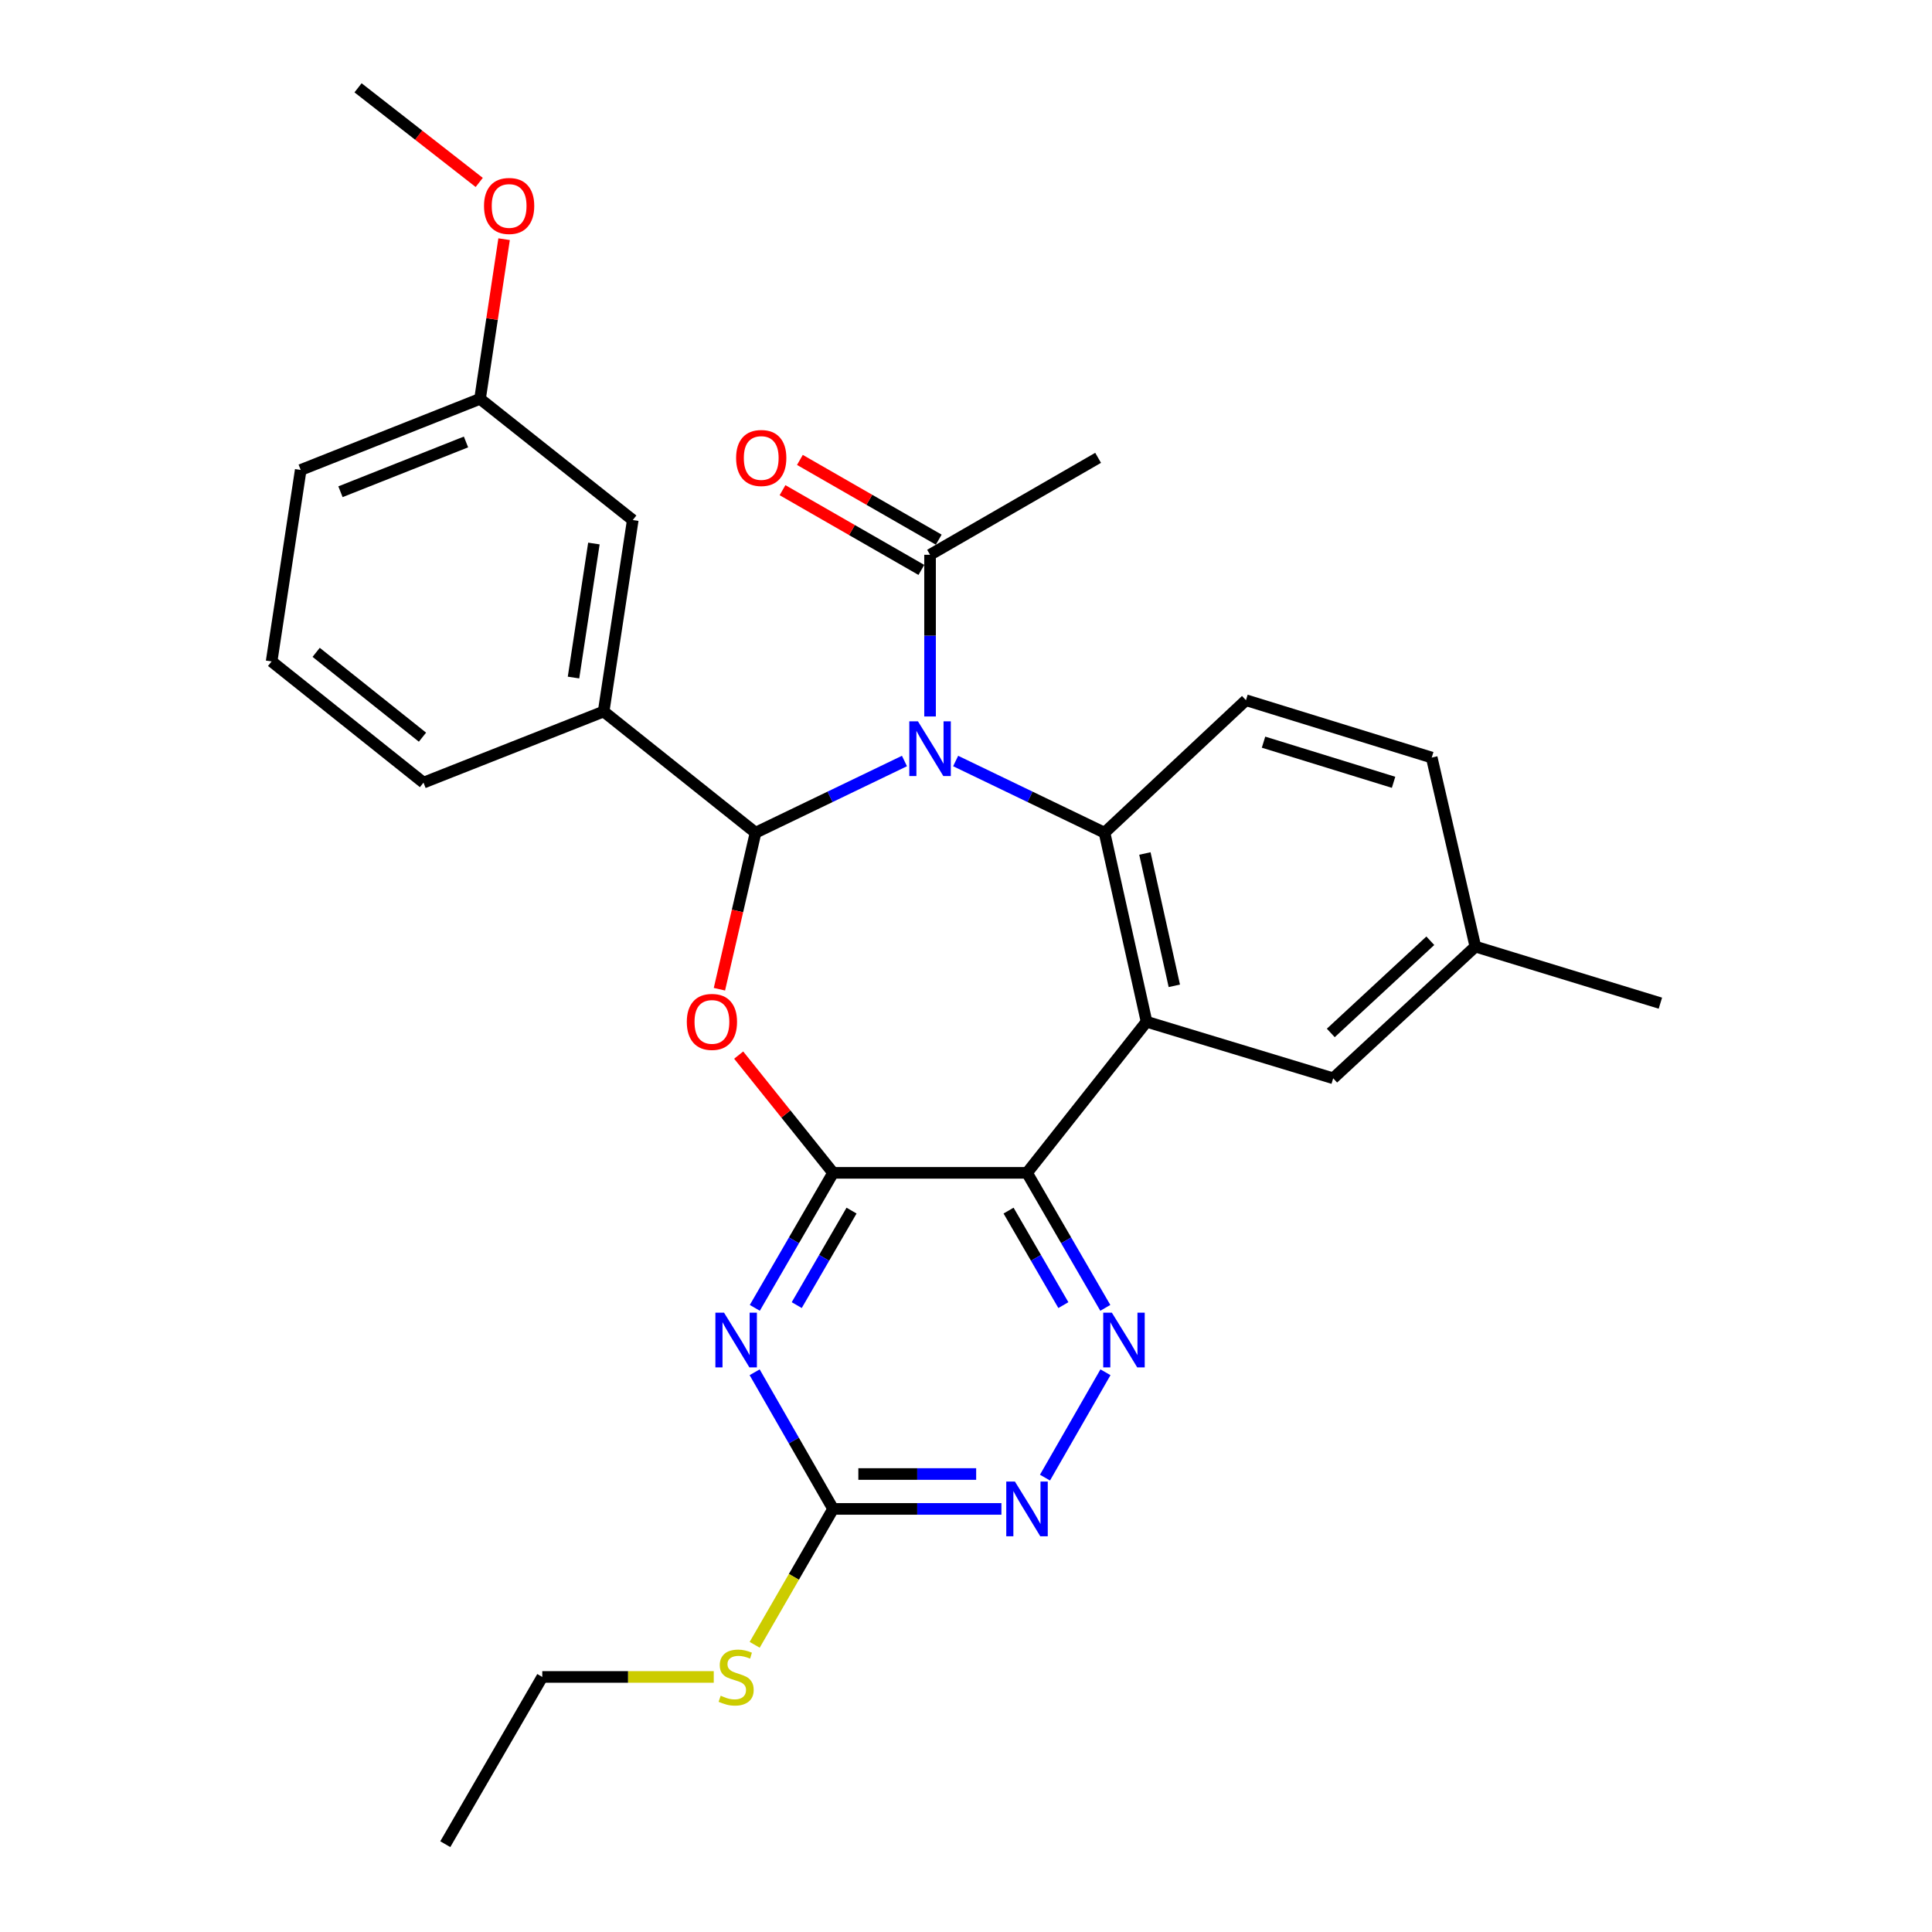 <?xml version='1.0' encoding='iso-8859-1'?>
<svg version='1.1' baseProfile='full'
              xmlns='http://www.w3.org/2000/svg'
                      xmlns:rdkit='http://www.rdkit.org/xml'
                      xmlns:xlink='http://www.w3.org/1999/xlink'
                  xml:space='preserve'
width='1000px' height='1000px' viewBox='0 0 1000 1000'>
<!-- END OF HEADER -->
<rect style='opacity:1.0;fill:#FFFFFF;stroke:none' width='1000' height='1000' x='0' y='0'> </rect>
<path class='bond-0' d='M 468.149,393.896 L 429.609,412.453' style='fill:none;fill-rule:evenodd;stroke:#0000FF;stroke-width:6px;stroke-linecap:butt;stroke-linejoin:miter;stroke-opacity:1' />
<path class='bond-0' d='M 429.609,412.453 L 391.07,431.009' style='fill:none;fill-rule:evenodd;stroke:#000000;stroke-width:6px;stroke-linecap:butt;stroke-linejoin:miter;stroke-opacity:1' />
<path class='bond-5' d='M 494.641,393.897 L 533.171,412.453' style='fill:none;fill-rule:evenodd;stroke:#0000FF;stroke-width:6px;stroke-linecap:butt;stroke-linejoin:miter;stroke-opacity:1' />
<path class='bond-5' d='M 533.171,412.453 L 571.7,431.009' style='fill:none;fill-rule:evenodd;stroke:#000000;stroke-width:6px;stroke-linecap:butt;stroke-linejoin:miter;stroke-opacity:1' />
<path class='bond-9' d='M 481.395,370.849 L 481.395,329.003' style='fill:none;fill-rule:evenodd;stroke:#0000FF;stroke-width:6px;stroke-linecap:butt;stroke-linejoin:miter;stroke-opacity:1' />
<path class='bond-9' d='M 481.395,329.003 L 481.395,287.158' style='fill:none;fill-rule:evenodd;stroke:#000000;stroke-width:6px;stroke-linecap:butt;stroke-linejoin:miter;stroke-opacity:1' />
<path class='bond-3' d='M 391.07,431.009 L 381.723,471.515' style='fill:none;fill-rule:evenodd;stroke:#000000;stroke-width:6px;stroke-linecap:butt;stroke-linejoin:miter;stroke-opacity:1' />
<path class='bond-3' d='M 381.723,471.515 L 372.375,512.02' style='fill:none;fill-rule:evenodd;stroke:#FF0000;stroke-width:6px;stroke-linecap:butt;stroke-linejoin:miter;stroke-opacity:1' />
<path class='bond-11' d='M 391.07,431.009 L 312.446,368.281' style='fill:none;fill-rule:evenodd;stroke:#000000;stroke-width:6px;stroke-linecap:butt;stroke-linejoin:miter;stroke-opacity:1' />
<path class='bond-1' d='M 431.21,607.063 L 406.774,576.59' style='fill:none;fill-rule:evenodd;stroke:#000000;stroke-width:6px;stroke-linecap:butt;stroke-linejoin:miter;stroke-opacity:1' />
<path class='bond-1' d='M 406.774,576.59 L 382.337,546.117' style='fill:none;fill-rule:evenodd;stroke:#FF0000;stroke-width:6px;stroke-linecap:butt;stroke-linejoin:miter;stroke-opacity:1' />
<path class='bond-6' d='M 431.21,607.063 L 410.948,642.004' style='fill:none;fill-rule:evenodd;stroke:#000000;stroke-width:6px;stroke-linecap:butt;stroke-linejoin:miter;stroke-opacity:1' />
<path class='bond-6' d='M 410.948,642.004 L 390.687,676.944' style='fill:none;fill-rule:evenodd;stroke:#0000FF;stroke-width:6px;stroke-linecap:butt;stroke-linejoin:miter;stroke-opacity:1' />
<path class='bond-6' d='M 440.757,626.607 L 426.574,651.065' style='fill:none;fill-rule:evenodd;stroke:#000000;stroke-width:6px;stroke-linecap:butt;stroke-linejoin:miter;stroke-opacity:1' />
<path class='bond-6' d='M 426.574,651.065 L 412.391,675.523' style='fill:none;fill-rule:evenodd;stroke:#0000FF;stroke-width:6px;stroke-linecap:butt;stroke-linejoin:miter;stroke-opacity:1' />
<path class='bond-29' d='M 431.21,607.063 L 531.58,607.063' style='fill:none;fill-rule:evenodd;stroke:#000000;stroke-width:6px;stroke-linecap:butt;stroke-linejoin:miter;stroke-opacity:1' />
<path class='bond-2' d='M 531.58,607.063 L 593.456,528.851' style='fill:none;fill-rule:evenodd;stroke:#000000;stroke-width:6px;stroke-linecap:butt;stroke-linejoin:miter;stroke-opacity:1' />
<path class='bond-7' d='M 531.58,607.063 L 551.842,642.004' style='fill:none;fill-rule:evenodd;stroke:#000000;stroke-width:6px;stroke-linecap:butt;stroke-linejoin:miter;stroke-opacity:1' />
<path class='bond-7' d='M 551.842,642.004 L 572.104,676.944' style='fill:none;fill-rule:evenodd;stroke:#0000FF;stroke-width:6px;stroke-linecap:butt;stroke-linejoin:miter;stroke-opacity:1' />
<path class='bond-7' d='M 522.033,626.607 L 536.216,651.065' style='fill:none;fill-rule:evenodd;stroke:#000000;stroke-width:6px;stroke-linecap:butt;stroke-linejoin:miter;stroke-opacity:1' />
<path class='bond-7' d='M 536.216,651.065 L 550.399,675.523' style='fill:none;fill-rule:evenodd;stroke:#0000FF;stroke-width:6px;stroke-linecap:butt;stroke-linejoin:miter;stroke-opacity:1' />
<path class='bond-4' d='M 593.456,528.851 L 571.7,431.009' style='fill:none;fill-rule:evenodd;stroke:#000000;stroke-width:6px;stroke-linecap:butt;stroke-linejoin:miter;stroke-opacity:1' />
<path class='bond-4' d='M 607.825,510.254 L 592.596,441.765' style='fill:none;fill-rule:evenodd;stroke:#000000;stroke-width:6px;stroke-linecap:butt;stroke-linejoin:miter;stroke-opacity:1' />
<path class='bond-13' d='M 593.456,528.851 L 690.053,558.123' style='fill:none;fill-rule:evenodd;stroke:#000000;stroke-width:6px;stroke-linecap:butt;stroke-linejoin:miter;stroke-opacity:1' />
<path class='bond-12' d='M 571.7,431.009 L 644.905,362.43' style='fill:none;fill-rule:evenodd;stroke:#000000;stroke-width:6px;stroke-linecap:butt;stroke-linejoin:miter;stroke-opacity:1' />
<path class='bond-8' d='M 390.602,710.285 L 410.906,745.648' style='fill:none;fill-rule:evenodd;stroke:#0000FF;stroke-width:6px;stroke-linecap:butt;stroke-linejoin:miter;stroke-opacity:1' />
<path class='bond-8' d='M 410.906,745.648 L 431.21,781.01' style='fill:none;fill-rule:evenodd;stroke:#000000;stroke-width:6px;stroke-linecap:butt;stroke-linejoin:miter;stroke-opacity:1' />
<path class='bond-10' d='M 572.188,710.285 L 540.881,764.811' style='fill:none;fill-rule:evenodd;stroke:#0000FF;stroke-width:6px;stroke-linecap:butt;stroke-linejoin:miter;stroke-opacity:1' />
<path class='bond-16' d='M 431.21,781.01 L 410.916,816.182' style='fill:none;fill-rule:evenodd;stroke:#000000;stroke-width:6px;stroke-linecap:butt;stroke-linejoin:miter;stroke-opacity:1' />
<path class='bond-16' d='M 410.916,816.182 L 390.621,851.353' style='fill:none;fill-rule:evenodd;stroke:#CCCC00;stroke-width:6px;stroke-linecap:butt;stroke-linejoin:miter;stroke-opacity:1' />
<path class='bond-31' d='M 431.21,781.01 L 474.77,781.01' style='fill:none;fill-rule:evenodd;stroke:#000000;stroke-width:6px;stroke-linecap:butt;stroke-linejoin:miter;stroke-opacity:1' />
<path class='bond-31' d='M 474.77,781.01 L 518.331,781.01' style='fill:none;fill-rule:evenodd;stroke:#0000FF;stroke-width:6px;stroke-linecap:butt;stroke-linejoin:miter;stroke-opacity:1' />
<path class='bond-31' d='M 444.278,762.947 L 474.77,762.947' style='fill:none;fill-rule:evenodd;stroke:#000000;stroke-width:6px;stroke-linecap:butt;stroke-linejoin:miter;stroke-opacity:1' />
<path class='bond-31' d='M 474.77,762.947 L 505.263,762.947' style='fill:none;fill-rule:evenodd;stroke:#0000FF;stroke-width:6px;stroke-linecap:butt;stroke-linejoin:miter;stroke-opacity:1' />
<path class='bond-15' d='M 485.893,279.326 L 449.96,258.69' style='fill:none;fill-rule:evenodd;stroke:#000000;stroke-width:6px;stroke-linecap:butt;stroke-linejoin:miter;stroke-opacity:1' />
<path class='bond-15' d='M 449.96,258.69 L 414.027,238.053' style='fill:none;fill-rule:evenodd;stroke:#FF0000;stroke-width:6px;stroke-linecap:butt;stroke-linejoin:miter;stroke-opacity:1' />
<path class='bond-15' d='M 476.897,294.989 L 440.965,274.353' style='fill:none;fill-rule:evenodd;stroke:#000000;stroke-width:6px;stroke-linecap:butt;stroke-linejoin:miter;stroke-opacity:1' />
<path class='bond-15' d='M 440.965,274.353 L 405.032,253.717' style='fill:none;fill-rule:evenodd;stroke:#FF0000;stroke-width:6px;stroke-linecap:butt;stroke-linejoin:miter;stroke-opacity:1' />
<path class='bond-22' d='M 481.395,287.158 L 568.379,236.973' style='fill:none;fill-rule:evenodd;stroke:#000000;stroke-width:6px;stroke-linecap:butt;stroke-linejoin:miter;stroke-opacity:1' />
<path class='bond-14' d='M 312.446,368.281 L 327.518,269.175' style='fill:none;fill-rule:evenodd;stroke:#000000;stroke-width:6px;stroke-linecap:butt;stroke-linejoin:miter;stroke-opacity:1' />
<path class='bond-14' d='M 296.849,350.699 L 307.4,281.325' style='fill:none;fill-rule:evenodd;stroke:#000000;stroke-width:6px;stroke-linecap:butt;stroke-linejoin:miter;stroke-opacity:1' />
<path class='bond-20' d='M 312.446,368.281 L 219.201,405.089' style='fill:none;fill-rule:evenodd;stroke:#000000;stroke-width:6px;stroke-linecap:butt;stroke-linejoin:miter;stroke-opacity:1' />
<path class='bond-17' d='M 644.905,362.43 L 741.061,392.114' style='fill:none;fill-rule:evenodd;stroke:#000000;stroke-width:6px;stroke-linecap:butt;stroke-linejoin:miter;stroke-opacity:1' />
<path class='bond-17' d='M 654.001,384.142 L 721.309,404.92' style='fill:none;fill-rule:evenodd;stroke:#000000;stroke-width:6px;stroke-linecap:butt;stroke-linejoin:miter;stroke-opacity:1' />
<path class='bond-30' d='M 690.053,558.123 L 763.64,489.955' style='fill:none;fill-rule:evenodd;stroke:#000000;stroke-width:6px;stroke-linecap:butt;stroke-linejoin:miter;stroke-opacity:1' />
<path class='bond-30' d='M 688.816,534.647 L 740.326,486.929' style='fill:none;fill-rule:evenodd;stroke:#000000;stroke-width:6px;stroke-linecap:butt;stroke-linejoin:miter;stroke-opacity:1' />
<path class='bond-19' d='M 327.518,269.175 L 248.463,206.446' style='fill:none;fill-rule:evenodd;stroke:#000000;stroke-width:6px;stroke-linecap:butt;stroke-linejoin:miter;stroke-opacity:1' />
<path class='bond-24' d='M 369.437,867.984 L 325.061,867.984' style='fill:none;fill-rule:evenodd;stroke:#CCCC00;stroke-width:6px;stroke-linecap:butt;stroke-linejoin:miter;stroke-opacity:1' />
<path class='bond-24' d='M 325.061,867.984 L 280.685,867.984' style='fill:none;fill-rule:evenodd;stroke:#000000;stroke-width:6px;stroke-linecap:butt;stroke-linejoin:miter;stroke-opacity:1' />
<path class='bond-18' d='M 741.061,392.114 L 763.64,489.955' style='fill:none;fill-rule:evenodd;stroke:#000000;stroke-width:6px;stroke-linecap:butt;stroke-linejoin:miter;stroke-opacity:1' />
<path class='bond-26' d='M 763.64,489.955 L 859.414,519.237' style='fill:none;fill-rule:evenodd;stroke:#000000;stroke-width:6px;stroke-linecap:butt;stroke-linejoin:miter;stroke-opacity:1' />
<path class='bond-21' d='M 248.463,206.446 L 254.691,165.125' style='fill:none;fill-rule:evenodd;stroke:#000000;stroke-width:6px;stroke-linecap:butt;stroke-linejoin:miter;stroke-opacity:1' />
<path class='bond-21' d='M 254.691,165.125 L 260.92,123.804' style='fill:none;fill-rule:evenodd;stroke:#FF0000;stroke-width:6px;stroke-linecap:butt;stroke-linejoin:miter;stroke-opacity:1' />
<path class='bond-32' d='M 248.463,206.446 L 155.649,243.254' style='fill:none;fill-rule:evenodd;stroke:#000000;stroke-width:6px;stroke-linecap:butt;stroke-linejoin:miter;stroke-opacity:1' />
<path class='bond-32' d='M 241.2,228.758 L 176.23,254.524' style='fill:none;fill-rule:evenodd;stroke:#000000;stroke-width:6px;stroke-linecap:butt;stroke-linejoin:miter;stroke-opacity:1' />
<path class='bond-23' d='M 219.201,405.089 L 140.586,342.36' style='fill:none;fill-rule:evenodd;stroke:#000000;stroke-width:6px;stroke-linecap:butt;stroke-linejoin:miter;stroke-opacity:1' />
<path class='bond-23' d='M 218.674,381.561 L 163.645,337.65' style='fill:none;fill-rule:evenodd;stroke:#000000;stroke-width:6px;stroke-linecap:butt;stroke-linejoin:miter;stroke-opacity:1' />
<path class='bond-27' d='M 248.045,94.43 L 216.684,69.942' style='fill:none;fill-rule:evenodd;stroke:#FF0000;stroke-width:6px;stroke-linecap:butt;stroke-linejoin:miter;stroke-opacity:1' />
<path class='bond-27' d='M 216.684,69.942 L 185.322,45.455' style='fill:none;fill-rule:evenodd;stroke:#000000;stroke-width:6px;stroke-linecap:butt;stroke-linejoin:miter;stroke-opacity:1' />
<path class='bond-25' d='M 140.586,342.36 L 155.649,243.254' style='fill:none;fill-rule:evenodd;stroke:#000000;stroke-width:6px;stroke-linecap:butt;stroke-linejoin:miter;stroke-opacity:1' />
<path class='bond-28' d='M 280.685,867.984 L 230.48,954.545' style='fill:none;fill-rule:evenodd;stroke:#000000;stroke-width:6px;stroke-linecap:butt;stroke-linejoin:miter;stroke-opacity:1' />
<path  class='atom-0' d='M 475.135 373.358
L 484.415 388.358
Q 485.335 389.838, 486.815 392.518
Q 488.295 395.198, 488.375 395.358
L 488.375 373.358
L 492.135 373.358
L 492.135 401.678
L 488.255 401.678
L 478.295 385.278
Q 477.135 383.358, 475.895 381.158
Q 474.695 378.958, 474.335 378.278
L 474.335 401.678
L 470.655 401.678
L 470.655 373.358
L 475.135 373.358
' fill='#0000FF'/>
<path  class='atom-4' d='M 355.491 528.931
Q 355.491 522.131, 358.851 518.331
Q 362.211 514.531, 368.491 514.531
Q 374.771 514.531, 378.131 518.331
Q 381.491 522.131, 381.491 528.931
Q 381.491 535.811, 378.091 539.731
Q 374.691 543.611, 368.491 543.611
Q 362.251 543.611, 358.851 539.731
Q 355.491 535.851, 355.491 528.931
M 368.491 540.411
Q 372.811 540.411, 375.131 537.531
Q 377.491 534.611, 377.491 528.931
Q 377.491 523.371, 375.131 520.571
Q 372.811 517.731, 368.491 517.731
Q 364.171 517.731, 361.811 520.531
Q 359.491 523.331, 359.491 528.931
Q 359.491 534.651, 361.811 537.531
Q 364.171 540.411, 368.491 540.411
' fill='#FF0000'/>
<path  class='atom-7' d='M 374.765 679.445
L 384.045 694.445
Q 384.965 695.925, 386.445 698.605
Q 387.925 701.285, 388.005 701.445
L 388.005 679.445
L 391.765 679.445
L 391.765 707.765
L 387.885 707.765
L 377.925 691.365
Q 376.765 689.445, 375.525 687.245
Q 374.325 685.045, 373.965 684.365
L 373.965 707.765
L 370.285 707.765
L 370.285 679.445
L 374.765 679.445
' fill='#0000FF'/>
<path  class='atom-8' d='M 575.505 679.445
L 584.785 694.445
Q 585.705 695.925, 587.185 698.605
Q 588.665 701.285, 588.745 701.445
L 588.745 679.445
L 592.505 679.445
L 592.505 707.765
L 588.625 707.765
L 578.665 691.365
Q 577.505 689.445, 576.265 687.245
Q 575.065 685.045, 574.705 684.365
L 574.705 707.765
L 571.025 707.765
L 571.025 679.445
L 575.505 679.445
' fill='#0000FF'/>
<path  class='atom-11' d='M 525.32 766.85
L 534.6 781.85
Q 535.52 783.33, 537 786.01
Q 538.48 788.69, 538.56 788.85
L 538.56 766.85
L 542.32 766.85
L 542.32 795.17
L 538.44 795.17
L 528.48 778.77
Q 527.32 776.85, 526.08 774.65
Q 524.88 772.45, 524.52 771.77
L 524.52 795.17
L 520.84 795.17
L 520.84 766.85
L 525.32 766.85
' fill='#0000FF'/>
<path  class='atom-16' d='M 381.01 237.053
Q 381.01 230.253, 384.37 226.453
Q 387.73 222.653, 394.01 222.653
Q 400.29 222.653, 403.65 226.453
Q 407.01 230.253, 407.01 237.053
Q 407.01 243.933, 403.61 247.853
Q 400.21 251.733, 394.01 251.733
Q 387.77 251.733, 384.37 247.853
Q 381.01 243.973, 381.01 237.053
M 394.01 248.533
Q 398.33 248.533, 400.65 245.653
Q 403.01 242.733, 403.01 237.053
Q 403.01 231.493, 400.65 228.693
Q 398.33 225.853, 394.01 225.853
Q 389.69 225.853, 387.33 228.653
Q 385.01 231.453, 385.01 237.053
Q 385.01 242.773, 387.33 245.653
Q 389.69 248.533, 394.01 248.533
' fill='#FF0000'/>
<path  class='atom-17' d='M 373.025 877.704
Q 373.345 877.824, 374.665 878.384
Q 375.985 878.944, 377.425 879.304
Q 378.905 879.624, 380.345 879.624
Q 383.025 879.624, 384.585 878.344
Q 386.145 877.024, 386.145 874.744
Q 386.145 873.184, 385.345 872.224
Q 384.585 871.264, 383.385 870.744
Q 382.185 870.224, 380.185 869.624
Q 377.665 868.864, 376.145 868.144
Q 374.665 867.424, 373.585 865.904
Q 372.545 864.384, 372.545 861.824
Q 372.545 858.264, 374.945 856.064
Q 377.385 853.864, 382.185 853.864
Q 385.465 853.864, 389.185 855.424
L 388.265 858.504
Q 384.865 857.104, 382.305 857.104
Q 379.545 857.104, 378.025 858.264
Q 376.505 859.384, 376.545 861.344
Q 376.545 862.864, 377.305 863.784
Q 378.105 864.704, 379.225 865.224
Q 380.385 865.744, 382.305 866.344
Q 384.865 867.144, 386.385 867.944
Q 387.905 868.744, 388.985 870.384
Q 390.105 871.984, 390.105 874.744
Q 390.105 878.664, 387.465 880.784
Q 384.865 882.864, 380.505 882.864
Q 377.985 882.864, 376.065 882.304
Q 374.185 881.784, 371.945 880.864
L 373.025 877.704
' fill='#CCCC00'/>
<path  class='atom-22' d='M 250.525 106.598
Q 250.525 99.797, 253.885 95.998
Q 257.245 92.198, 263.525 92.198
Q 269.805 92.198, 273.165 95.998
Q 276.525 99.797, 276.525 106.598
Q 276.525 113.478, 273.125 117.398
Q 269.725 121.278, 263.525 121.278
Q 257.285 121.278, 253.885 117.398
Q 250.525 113.518, 250.525 106.598
M 263.525 118.078
Q 267.845 118.078, 270.165 115.198
Q 272.525 112.278, 272.525 106.598
Q 272.525 101.038, 270.165 98.237
Q 267.845 95.397, 263.525 95.397
Q 259.205 95.397, 256.845 98.198
Q 254.525 100.998, 254.525 106.598
Q 254.525 112.318, 256.845 115.198
Q 259.205 118.078, 263.525 118.078
' fill='#FF0000'/>
</svg>

